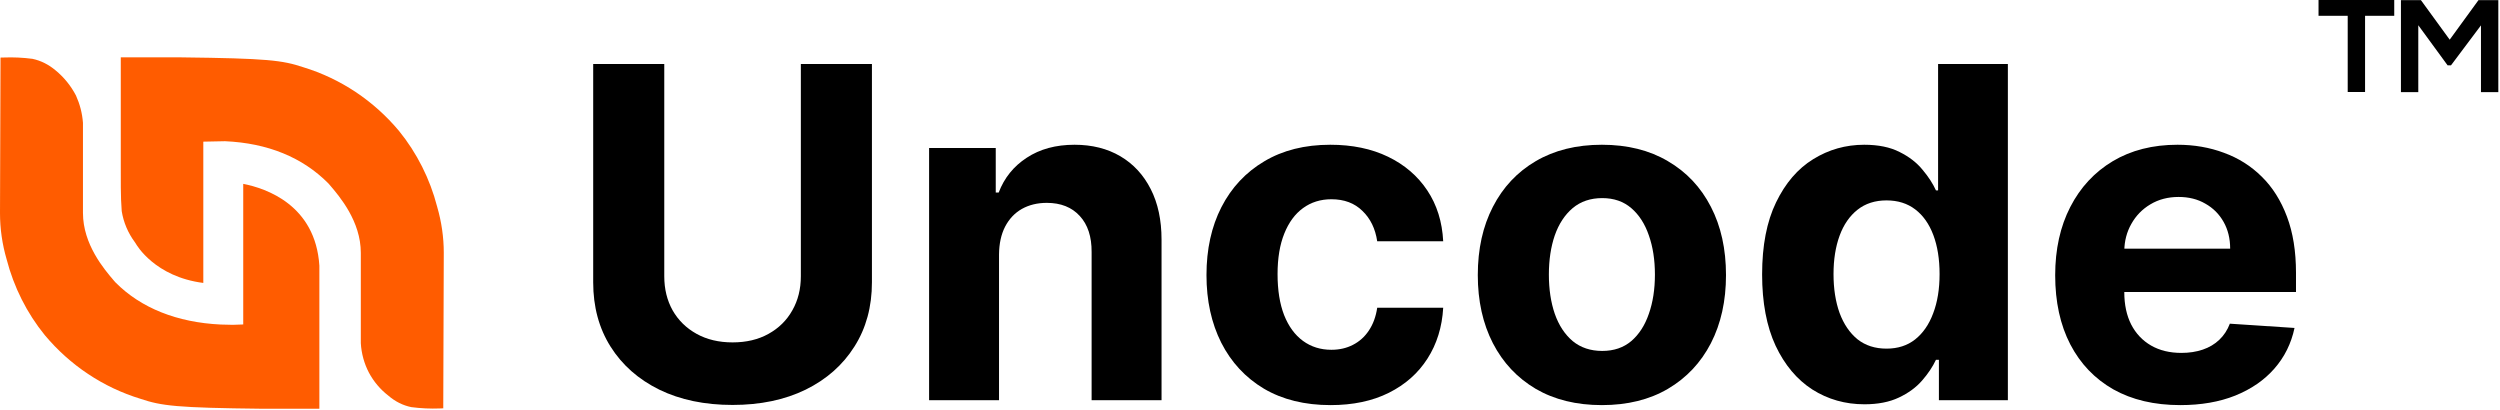 <svg width="1341" height="220" viewBox="0 0 1341 220" fill="none" xmlns="http://www.w3.org/2000/svg">
<path d="M1259.31 8.459H1243.66V0C1257.9 0 1269.96 0 1284.27 0V8.459H1268.62V49.346H1259.31V8.459Z" fill="black"/>
<path d="M1330.79 13.605L1314.72 35.036H1312.89L1297.17 13.535V49.417H1287.86V0.07H1298.58L1314.02 21.289L1329.46 0.07H1340.1V49.417H1330.79V13.605Z" fill="black"/>
<path d="M429.575 34.321H467.703V151.433C467.703 164.583 464.562 176.089 458.281 185.951C452.058 195.813 443.341 203.503 432.129 209.021C420.917 214.48 407.855 217.21 392.945 217.21C377.975 217.21 364.885 214.48 353.672 209.021C342.46 203.503 333.743 195.813 327.52 185.951C321.298 176.089 318.187 164.583 318.187 151.433V34.321H356.314V148.175C356.314 155.044 357.811 161.149 360.805 166.491C363.857 171.833 368.143 176.03 373.661 179.083C379.179 182.135 385.607 183.661 392.945 183.661C400.341 183.661 406.769 182.135 412.229 179.083C417.747 176.03 422.003 171.833 424.996 166.491C428.049 161.149 429.575 155.044 429.575 148.175V34.321Z" fill="black"/>
<path d="M535.879 136.464V214.656H498.368V79.405H534.118V103.268H535.703C538.696 95.402 543.716 89.179 550.76 84.6C557.804 79.963 566.345 77.644 576.384 77.644C585.776 77.644 593.965 79.699 600.951 83.808C607.936 87.917 613.366 93.787 617.241 101.419C621.115 108.991 623.052 118.032 623.052 128.539V214.656H585.541V135.232C585.6 126.954 583.487 120.497 579.201 115.86C574.916 111.163 569.016 108.815 561.503 108.815C556.454 108.815 551.993 109.901 548.118 112.073C544.303 114.245 541.309 117.415 539.137 121.583C537.023 125.692 535.937 130.653 535.879 136.464Z" fill="black"/>
<path d="M713.726 217.298C699.872 217.298 687.956 214.363 677.976 208.493C668.056 202.564 660.424 194.345 655.082 183.837C649.799 173.33 647.157 161.237 647.157 147.559C647.157 133.705 649.828 121.554 655.17 111.105C660.571 100.597 668.232 92.408 678.152 86.537C688.073 80.609 699.872 77.644 713.55 77.644C725.35 77.644 735.681 79.787 744.545 84.072C753.409 88.357 760.424 94.374 765.59 102.123C770.756 109.872 773.603 118.971 774.132 129.42H738.734C737.736 122.669 735.094 117.239 730.809 113.13C726.582 108.962 721.035 106.878 714.167 106.878C708.355 106.878 703.277 108.463 698.933 111.633C694.648 114.744 691.302 119.294 688.895 125.281C686.488 131.269 685.285 138.519 685.285 147.031C685.285 155.66 686.459 162.998 688.807 169.044C691.214 175.091 694.589 179.699 698.933 182.869C703.277 186.039 708.355 187.624 714.167 187.624C718.452 187.624 722.297 186.743 725.702 184.982C729.165 183.221 732.012 180.668 734.243 177.321C736.532 173.917 738.029 169.837 738.734 165.082H774.132C773.545 175.414 770.727 184.513 765.678 192.379C760.689 200.186 753.791 206.291 744.986 210.694C736.18 215.097 725.76 217.298 713.726 217.298Z" fill="black"/>
<path d="M859.258 217.298C845.58 217.298 833.752 214.392 823.772 208.581C813.851 202.71 806.191 194.551 800.79 184.102C795.389 173.594 792.689 161.413 792.689 147.559C792.689 133.588 795.389 121.378 800.79 110.929C806.191 100.421 813.851 92.261 823.772 86.449C833.752 80.579 845.58 77.644 859.258 77.644C872.936 77.644 884.735 80.579 894.656 86.449C904.635 92.261 912.325 100.421 917.726 110.929C923.127 121.378 925.827 133.588 925.827 147.559C925.827 161.413 923.127 173.594 917.726 184.102C912.325 194.551 904.635 202.71 894.656 208.581C884.735 214.392 872.936 217.298 859.258 217.298ZM859.434 188.24C865.657 188.24 870.852 186.479 875.02 182.957C879.188 179.376 882.328 174.504 884.442 168.34C886.614 162.176 887.7 155.161 887.7 147.295C887.7 139.429 886.614 132.414 884.442 126.25C882.328 120.086 879.188 115.214 875.02 111.633C870.852 108.052 865.657 106.262 859.434 106.262C853.153 106.262 847.87 108.052 843.584 111.633C839.358 115.214 836.158 120.086 833.986 126.25C831.873 132.414 830.817 139.429 830.817 147.295C830.817 155.161 831.873 162.176 833.986 168.34C836.158 174.504 839.358 179.376 843.584 182.957C847.87 186.479 853.153 188.24 859.434 188.24Z" fill="black"/>
<path d="M1000.06 216.858C989.784 216.858 980.479 214.216 972.144 208.933C963.867 203.591 957.292 195.754 952.419 185.422C947.606 175.032 945.199 162.294 945.199 147.207C945.199 131.709 947.694 118.824 952.684 108.551C957.673 98.219 964.307 90.5 972.584 85.393C980.92 80.227 990.048 77.644 999.969 77.644C1007.54 77.644 1013.85 78.936 1018.9 81.518C1024.01 84.043 1028.12 87.213 1031.23 91.028C1034.4 94.785 1036.8 98.484 1038.45 102.123H1039.59V34.321H1077.02V214.656H1040.03V192.995H1038.45C1036.69 196.752 1034.19 200.48 1030.96 204.178C1027.79 207.818 1023.66 210.841 1018.55 213.248C1013.5 215.654 1007.34 216.858 1000.06 216.858ZM1011.94 187.007C1017.99 187.007 1023.1 185.364 1027.27 182.076C1031.49 178.73 1034.72 174.063 1036.95 168.076C1039.24 162.088 1040.39 155.073 1040.39 147.031C1040.39 138.988 1039.27 132.003 1037.04 126.074C1034.81 120.145 1031.58 115.566 1027.35 112.337C1023.13 109.109 1017.99 107.494 1011.94 107.494C1005.78 107.494 1000.59 109.167 996.359 112.514C992.132 115.86 988.933 120.497 986.761 126.426C984.589 132.355 983.503 139.223 983.503 147.031C983.503 154.897 984.589 161.853 986.761 167.9C988.991 173.887 992.191 178.584 996.359 181.988C1000.59 185.334 1005.78 187.007 1011.94 187.007Z" fill="black"/>
<path d="M1169.5 217.298C1155.58 217.298 1143.61 214.48 1133.57 208.845C1123.59 203.151 1115.9 195.108 1110.5 184.718C1105.1 174.269 1102.4 161.912 1102.4 147.647C1102.4 133.735 1105.1 121.524 1110.5 111.017C1115.9 100.509 1123.5 92.32 1133.31 86.449C1143.17 80.579 1154.73 77.644 1168 77.644C1176.92 77.644 1185.23 79.082 1192.92 81.959C1200.67 84.776 1207.42 89.032 1213.17 94.727C1218.98 100.421 1223.5 107.582 1226.73 116.212C1229.96 124.782 1231.57 134.821 1231.57 146.326V156.629H1117.37V133.382H1196.26C1196.26 127.982 1195.09 123.197 1192.74 119.03C1190.39 114.862 1187.14 111.604 1182.97 109.255C1178.86 106.849 1174.07 105.645 1168.61 105.645C1162.92 105.645 1157.87 106.966 1153.47 109.608C1149.13 112.191 1145.72 115.683 1143.26 120.086C1140.79 124.43 1139.53 129.273 1139.47 134.615V156.717C1139.47 163.409 1140.7 169.191 1143.17 174.063C1145.69 178.936 1149.24 182.693 1153.82 185.334C1158.4 187.976 1163.83 189.297 1170.11 189.297C1174.28 189.297 1178.1 188.71 1181.56 187.536C1185.02 186.362 1187.99 184.601 1190.45 182.253C1192.92 179.904 1194.8 177.028 1196.09 173.623L1230.78 175.913C1229.02 184.248 1225.41 191.528 1219.95 197.75C1214.55 203.914 1207.56 208.727 1198.99 212.191C1190.48 215.596 1180.65 217.298 1169.5 217.298Z" fill="black"/>
<path d="M234.46 110.774C230.645 96.004 223.598 81.985 214.02 70.217C200.471 54.026 182.717 42.178 162.666 36.057C151.375 32.306 143.472 31.319 97.023 30.766H64.786V87.395C64.786 98.808 64.786 104.416 64.942 107.18L65.292 113.262C66.266 119.304 68.68 124.991 72.378 129.967L72.846 130.677C73.274 131.428 83.085 148.448 109.054 151.766V141.735C109.054 127.716 109.054 96.241 109.054 81.59V75.983L120.734 75.746C143.627 76.772 162.238 84.394 176.098 98.334L176.799 99.124C182.25 105.482 193.541 118.751 193.541 135.614V184.069C193.852 189.637 195.371 195.087 197.901 199.905C200.432 204.644 203.975 208.869 208.219 212.147C211.957 215.385 216.161 217.478 220.639 218.387C225.817 219.058 230.84 219.295 235.901 219.097L237.77 219.018V217.123C237.77 217.123 238.042 135.93 238.042 135.614C238.042 127.281 236.835 118.949 234.499 110.932V110.735L234.46 110.774Z" fill="#FF5C00"/>
<path d="M130.468 98.611V108.207C130.468 122.226 130.468 153.701 130.468 168.352V174.038L124.861 174.236L118.398 174.078C94.999 172.972 75.571 165.232 61.944 151.489L61.243 150.699C55.792 144.341 44.502 131.072 44.502 114.21V65.873C44.112 60.7 42.827 55.842 40.764 51.261C38 45.97 34.34 41.468 29.823 37.756C26.125 34.636 21.92 32.503 17.404 31.555C12.186 30.884 7.164 30.647 2.141 30.845L0.273 30.884V32.78C0.273 32.78 0 113.617 0 114.328C0 122.7 1.207 131.033 3.543 139.05C7.397 153.977 14.444 167.996 24.022 179.765C37.571 195.956 55.325 207.803 75.376 213.924C86.667 217.715 94.532 218.742 140.98 219.255H171.31V142.485C169.207 109.945 142.732 101.02 130.429 98.611H130.468Z" fill="#FF5C00"/>
</svg>
